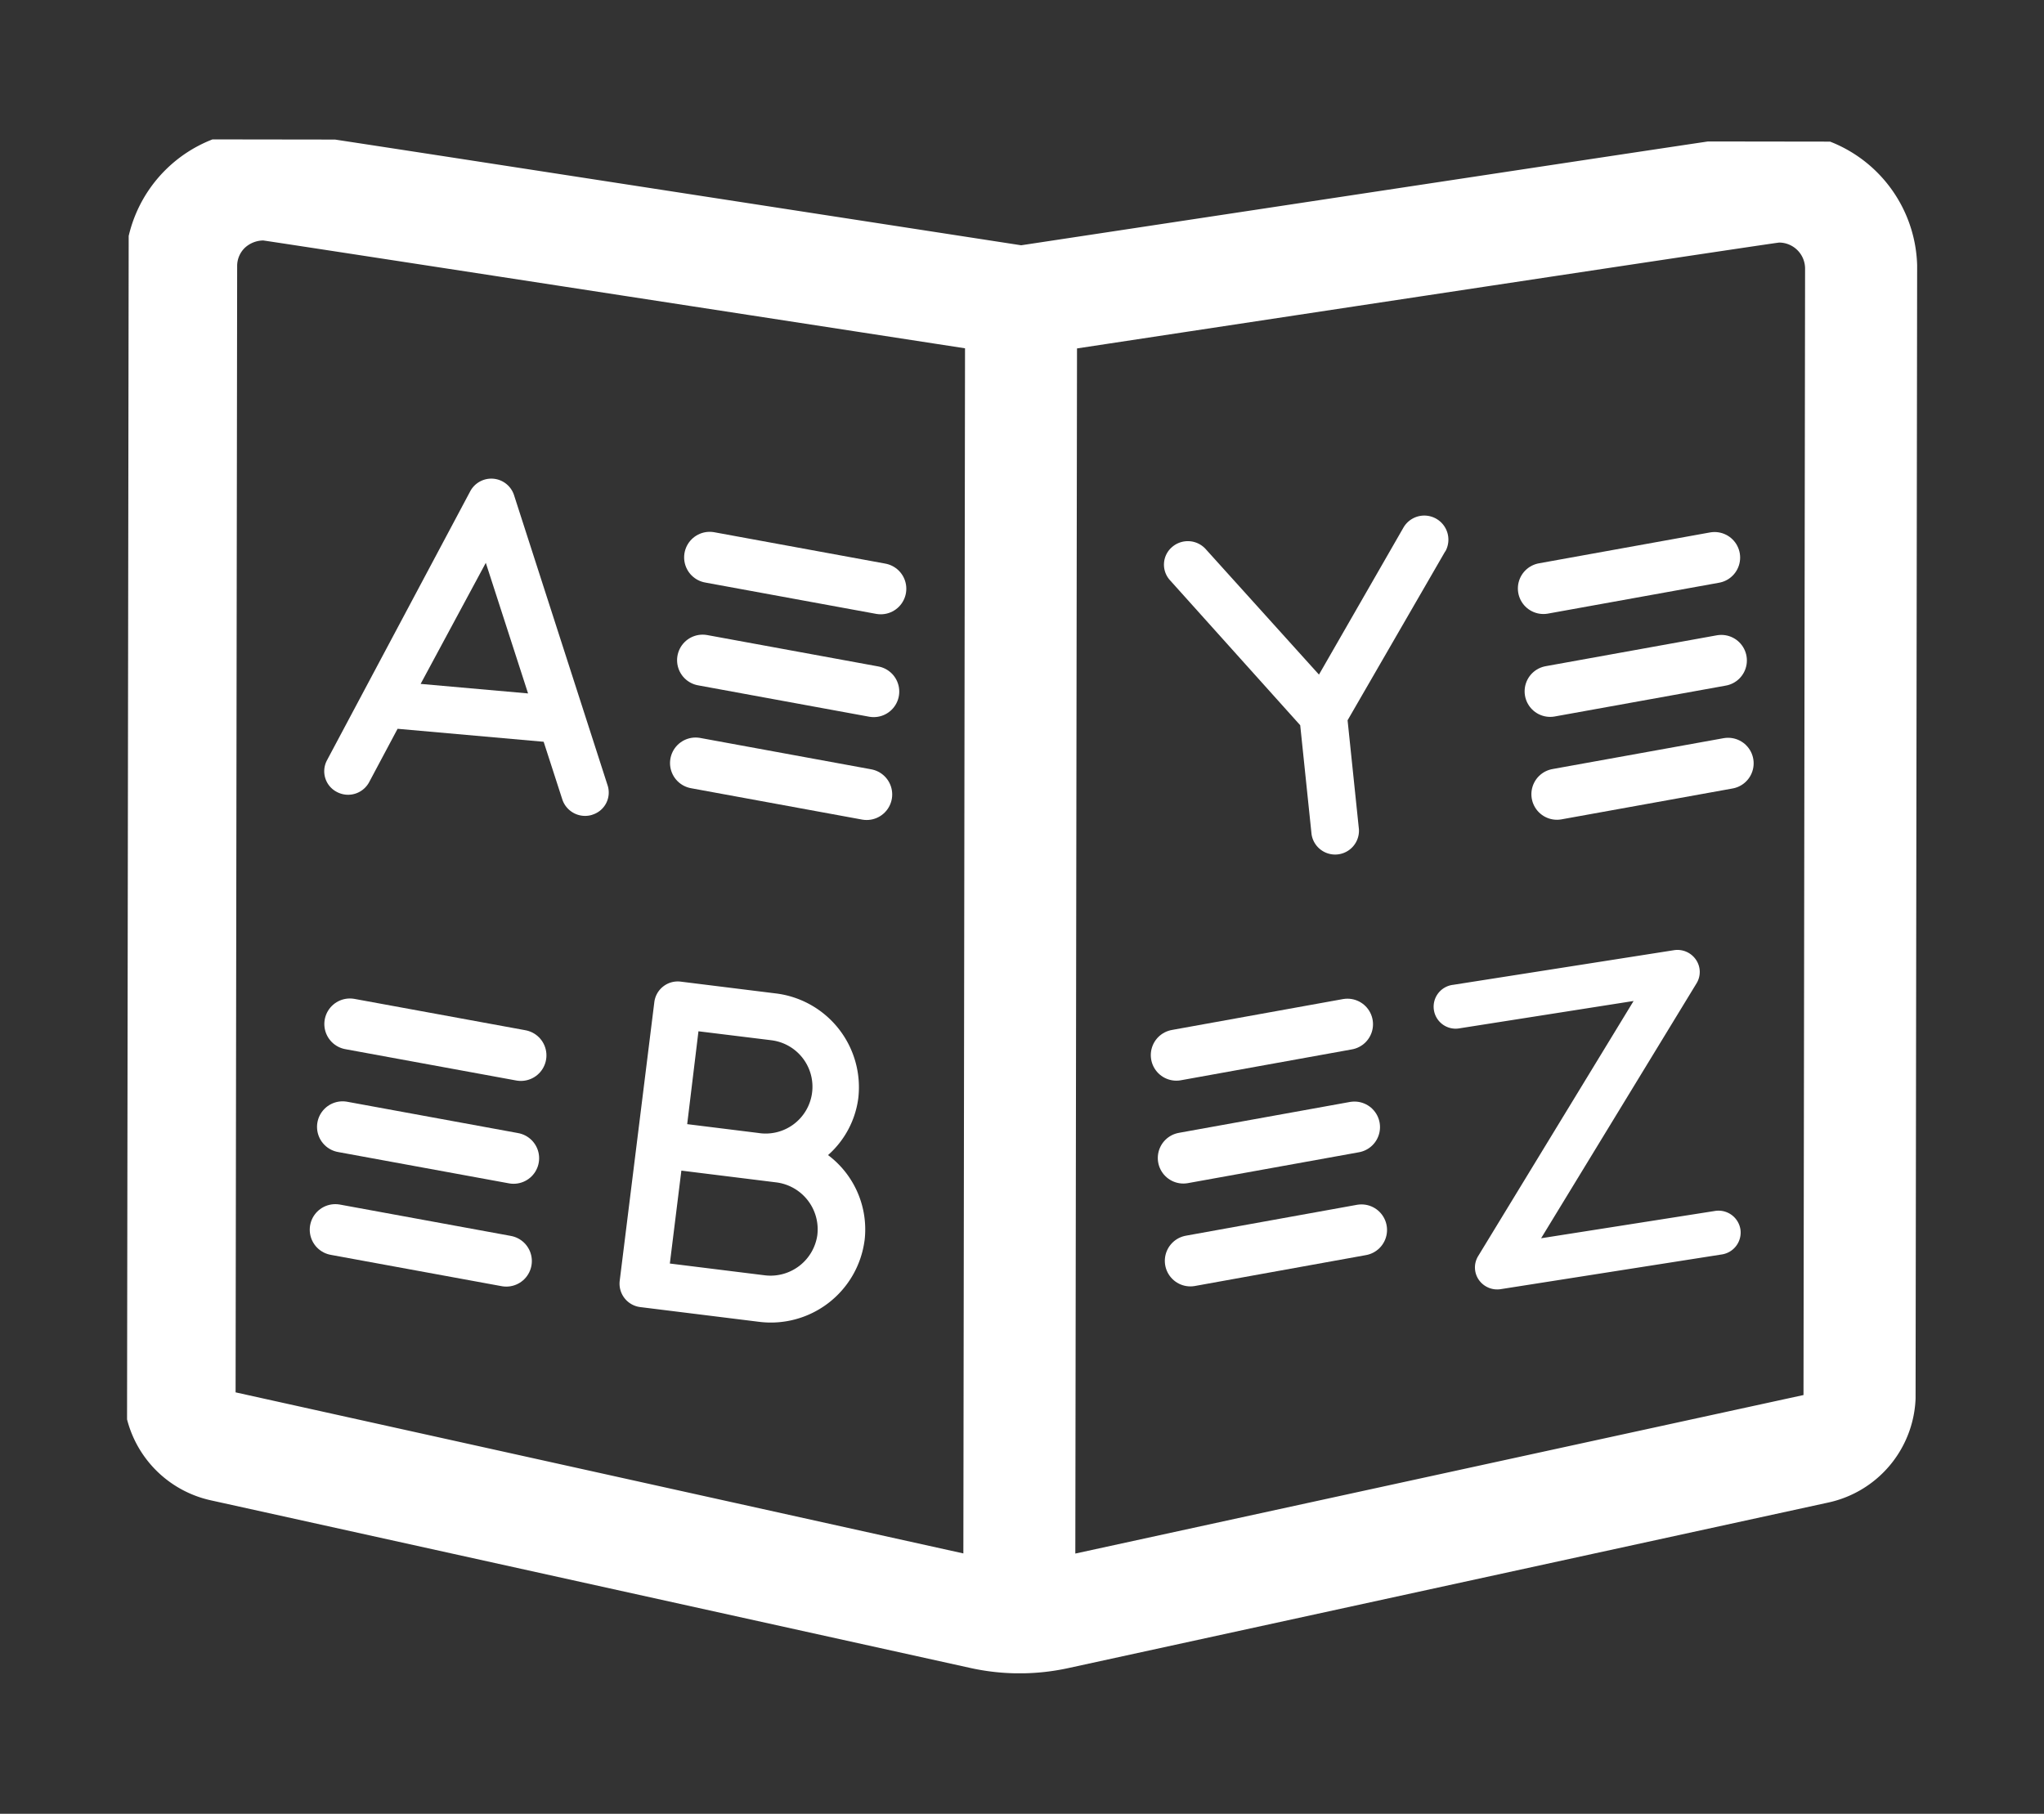 <svg xmlns="http://www.w3.org/2000/svg" xmlns:xlink="http://www.w3.org/1999/xlink" width="80" height="71" viewBox="0 0 80 71">
  <rect x="0" y="0" width="80" height="71" fill="#333333" stroke="none"/>
  <defs>
    <clipPath id="clip-path">
      <rect id="長方形_24126" data-name="長方形 24126" width="80" height="71" transform="translate(316 11)" fill="#fff"/>
    </clipPath>
    <clipPath id="clip-path-2">
      <rect id="長方形_24129" data-name="長方形 24129" width="60" height="70" transform="translate(0.122 60.357) rotate(-89.921)" fill="none"/>
    </clipPath>
  </defs>
  <g id="マスクグループ_28919" data-name="マスクグループ 28919" transform="translate(-316 -11)" clip-path="url(#clip-path)">
    <g id="グループ_29807" data-name="グループ 29807" transform="translate(320.837 16.095)">
      <g id="グループ_29806" data-name="グループ 29806" clip-path="url(#clip-path-2)">
        <path id="パス_7351" data-name="パス 7351" d="M64.82.083h-.15c-.4,0-1.781.223-29.54,4.423C7.342.222,6.014,0,5.6,0H5.451A5.354,5.354,0,0,0,.061,5.311L0,49.4a4.349,4.349,0,0,0,3.427,4.237L33.158,60.2a8.918,8.918,0,0,0,3.8.005l29.748-6.481A4.335,4.335,0,0,0,70.14,49.5L70.2,5.408A5.354,5.354,0,0,0,64.82.083M32.868,55.713,4.384,49.408,4.445,5.329a.989.989,0,0,1,.3-.723,1.081,1.081,0,0,1,.721-.288c.732.1,27.467,4.221,27.467,4.221Zm32.882-6.2-28.5,6.205.066-47.174S64.089,4.482,64.8,4.4a1.02,1.02,0,0,1,1.012,1.018Z" fill="#fff"/>
        <path id="パス_7352" data-name="パス 7352" d="M63.281,43.024a.867.867,0,0,1-.731.986h0L53.9,45.368A.877.877,0,0,1,53.04,45a.85.85,0,0,1-.024-.925L59.1,34.088l-6.8,1.068a.861.861,0,1,1-.267-1.7L60.679,32.1a.876.876,0,0,1,.861.371.85.85,0,0,1,.025.924L55.48,43.376l6.8-1.068a.867.867,0,0,1,1,.712v0" fill="#fff"/>
        <path id="パス_7353" data-name="パス 7353" d="M51.726,16.49,47.906,23.1l.444,4.269a.933.933,0,0,1-1.854.193l-.444-4.268-5.1-5.68a.906.906,0,0,1,.067-1.28l.016-.014a.942.942,0,0,1,1.316.077l4.435,4.915,3.3-5.744a.943.943,0,1,1,1.645.924" fill="#fff"/>
        <path id="パス_7354" data-name="パス 7354" d="M18.343,26.8a.939.939,0,0,1-1.171-.6l-.731-2.259-5.717-.508L9.609,25.526a.935.935,0,0,1-1.257.382.911.911,0,0,1-.4-1.225l.007-.014,5.611-10.538a.935.935,0,0,1,1.71.151l3.664,11.366a.907.907,0,0,1-.584,1.144.117.117,0,0,1-.02.006m-2.509-4.749-1.654-5.112-2.551,4.739Z" fill="#fff"/>
        <path id="パス_7355" data-name="パス 7355" d="M29,43.467a3.7,3.7,0,0,1-4.149,3.177l-4.622-.573a.925.925,0,0,1-.812-1.024l1.356-10.916a.924.924,0,0,1,1.037-.8l3.7.459a3.7,3.7,0,0,1,3.246,4.1,3.592,3.592,0,0,1-1.184,2.23,3.639,3.639,0,0,1,1.43,3.34m-6.943-4.551,2.773.344a1.833,1.833,0,1,0,.537-3.626l-.085-.011L22.5,35.274Zm5.095,4.326a1.851,1.851,0,0,0-1.623-2.048l-3.7-.459-.451,3.637,3.7.459a1.85,1.85,0,0,0,2.075-1.589" fill="#fff"/>
        <line id="線_114" data-name="線 114" x2="6.696" y2="1.228" transform="translate(22.939 16.723)" fill="none" stroke="#fff" stroke-linecap="round" stroke-linejoin="round" stroke-width="2"/>
        <line id="線_115" data-name="線 115" x2="6.696" y2="1.228" transform="translate(22.663 20.748)" fill="none" stroke="#fff" stroke-linecap="round" stroke-linejoin="round" stroke-width="2"/>
        <line id="線_116" data-name="線 116" x2="6.696" y2="1.228" transform="translate(22.387 24.775)" fill="none" stroke="#fff" stroke-linecap="round" stroke-linejoin="round" stroke-width="2"/>
        <line id="線_117" data-name="線 117" x1="6.699" y2="1.209" transform="translate(55.571 16.731)" fill="none" stroke="#fff" stroke-linecap="round" stroke-linejoin="round" stroke-width="2"/>
        <line id="線_118" data-name="線 118" x1="6.699" y2="1.209" transform="translate(55.835 20.758)" fill="none" stroke="#fff" stroke-linecap="round" stroke-linejoin="round" stroke-width="2"/>
        <line id="線_119" data-name="線 119" x1="6.699" y2="1.209" transform="translate(56.1 24.785)" fill="none" stroke="#fff" stroke-linecap="round" stroke-linejoin="round" stroke-width="2"/>
        <line id="線_120" data-name="線 120" x2="6.693" y2="1.227" transform="translate(8.857 34.99)" fill="none" stroke="#fff" stroke-linecap="round" stroke-linejoin="round" stroke-width="2"/>
        <line id="線_121" data-name="線 121" x2="6.693" y2="1.227" transform="translate(8.571 39.016)" fill="none" stroke="#fff" stroke-linecap="round" stroke-linejoin="round" stroke-width="2"/>
        <line id="線_122" data-name="線 122" x2="6.693" y2="1.227" transform="translate(8.286 43.041)" fill="none" stroke="#fff" stroke-linecap="round" stroke-linejoin="round" stroke-width="2"/>
        <line id="線_123" data-name="線 123" x1="6.697" y2="1.209" transform="translate(41.204 34.998)" fill="none" stroke="#fff" stroke-linecap="round" stroke-linejoin="round" stroke-width="2"/>
        <line id="線_124" data-name="線 124" x1="6.697" y2="1.209" transform="translate(41.478 39.025)" fill="none" stroke="#fff" stroke-linecap="round" stroke-linejoin="round" stroke-width="2"/>
        <line id="線_125" data-name="線 125" x1="6.697" y2="1.209" transform="translate(41.753 43.051)" fill="none" stroke="#fff" stroke-linecap="round" stroke-linejoin="round" stroke-width="2"/>
      </g>
    </g>
  </g>
</svg>
